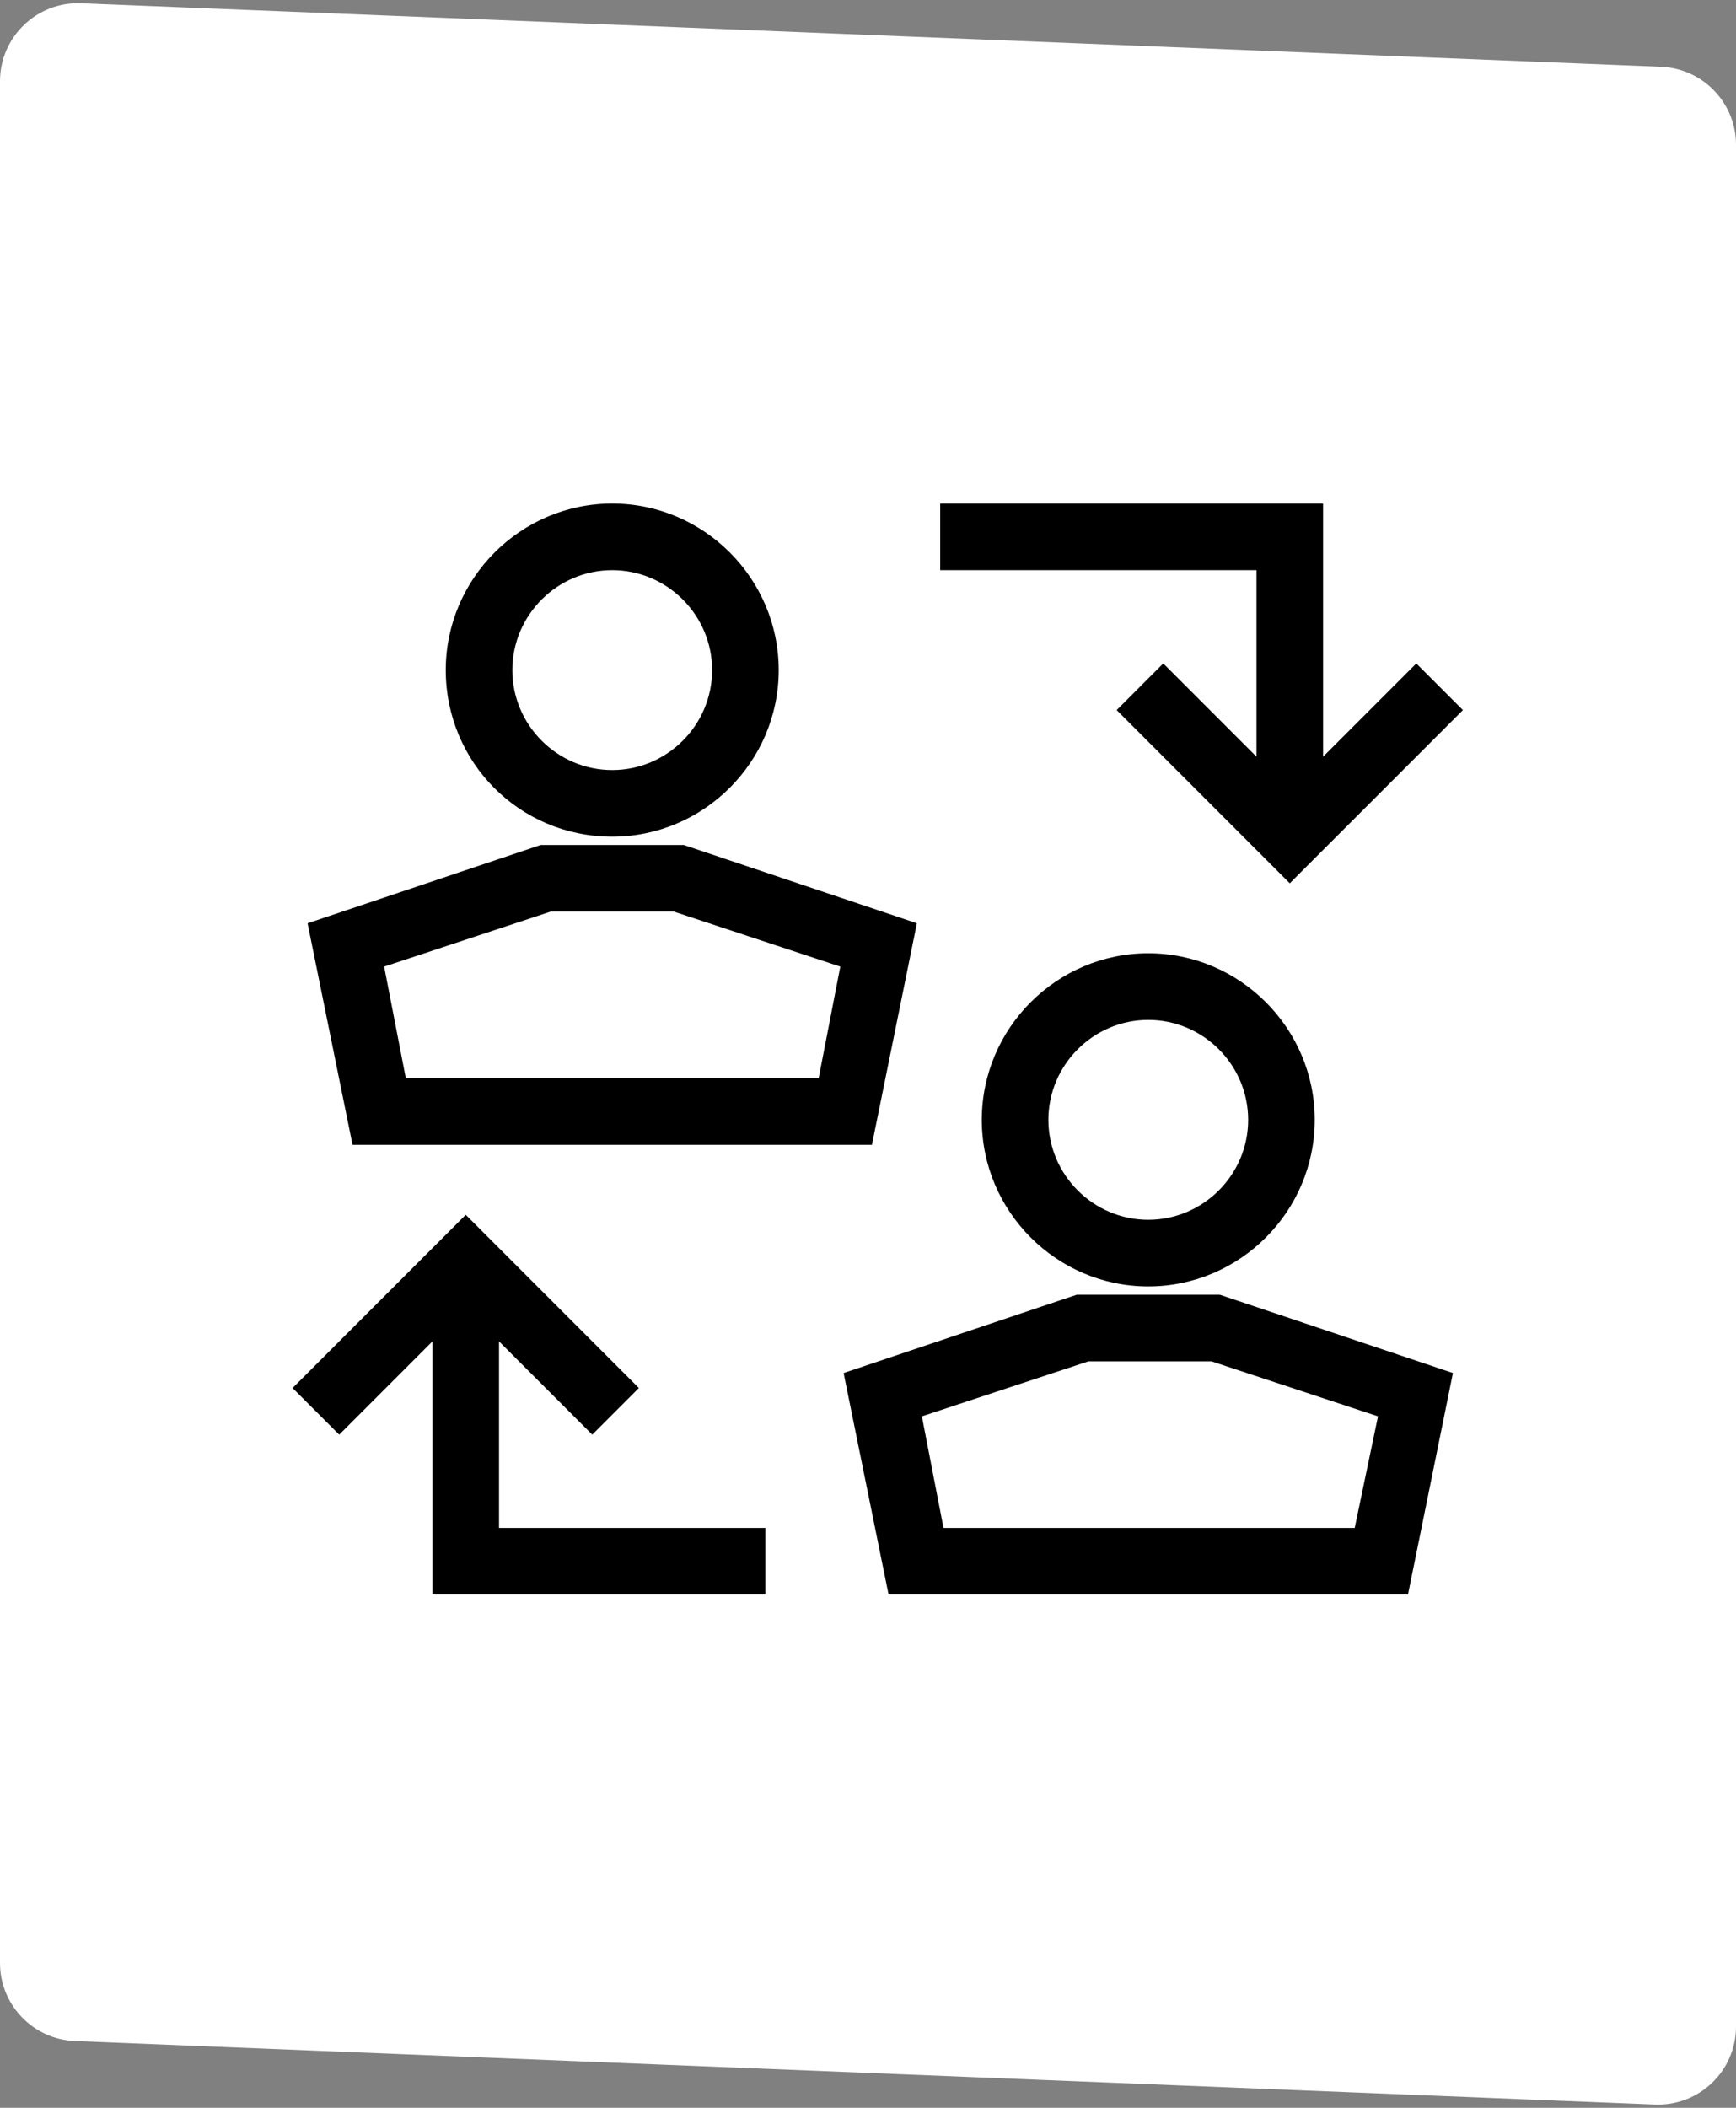 <svg width="89" height="108" viewBox="0 0 89 108" fill="none" xmlns="http://www.w3.org/2000/svg">
<rect x="0" y="0" width="89" height="108" fill="#808080" stroke="none"/>
<path fill-rule="evenodd" clip-rule="evenodd" d="M89 7.419C89 5.272 87.305 3.508 85.161 3.422L4.161 0.167C1.89 0.076 0 1.892 0 4.164V100.581C0 102.728 1.694 104.492 3.839 104.578L84.839 107.833C87.11 107.924 89 106.108 89 103.836V7.419Z" fill="white"/>
<path d="M64.417 38.773L59.637 33.993L57.248 36.383L66.124 45.259L75 36.383L72.61 33.993L67.831 38.773V25.8H48.201V29.214H64.417V38.773ZM58.869 48.844C54.175 48.844 50.334 52.685 50.334 57.379C50.334 62.073 54.175 65.914 58.869 65.914C63.563 65.914 67.404 62.073 67.404 57.379C67.404 52.685 63.563 48.844 58.869 48.844ZM58.869 62.5C56.053 62.5 53.748 60.195 53.748 57.379C53.748 54.562 56.053 52.258 58.869 52.258C61.686 52.258 63.99 54.562 63.99 57.379C63.99 60.195 61.686 62.5 58.869 62.5ZM58.869 66.34H55.199L43.25 70.352L45.555 81.703H58.869H72.183L74.488 70.352L62.539 66.34H58.869ZM69.452 78.289H58.869H48.371L47.262 72.571L55.797 69.754H58.955H62.112L70.647 72.571L69.452 78.289ZM25.583 68.73L30.363 73.51L32.752 71.12L23.876 62.244L15 71.12L17.39 73.51L22.169 68.73V81.703H39.239V78.289H25.583V68.73V68.73ZM31.387 42.87C36.081 42.87 39.922 39.029 39.922 34.335C39.922 29.64 36.081 25.8 31.387 25.8C26.693 25.8 22.852 29.64 22.852 34.335C22.852 39.029 26.607 42.87 31.387 42.87ZM31.387 29.214C34.203 29.214 36.508 31.518 36.508 34.335C36.508 37.151 34.203 39.456 31.387 39.456C28.57 39.456 26.266 37.151 26.266 34.335C26.266 31.518 28.57 29.214 31.387 29.214ZM31.387 58.659H44.701L47.006 47.308L35.057 43.296H31.387H27.717L15.768 47.308L18.073 58.659H31.387ZM28.229 46.71H31.387H34.545L43.08 49.527L41.97 55.245H31.387H20.804L19.694 49.527L28.229 46.71Z" fill="black"/>
</svg>
